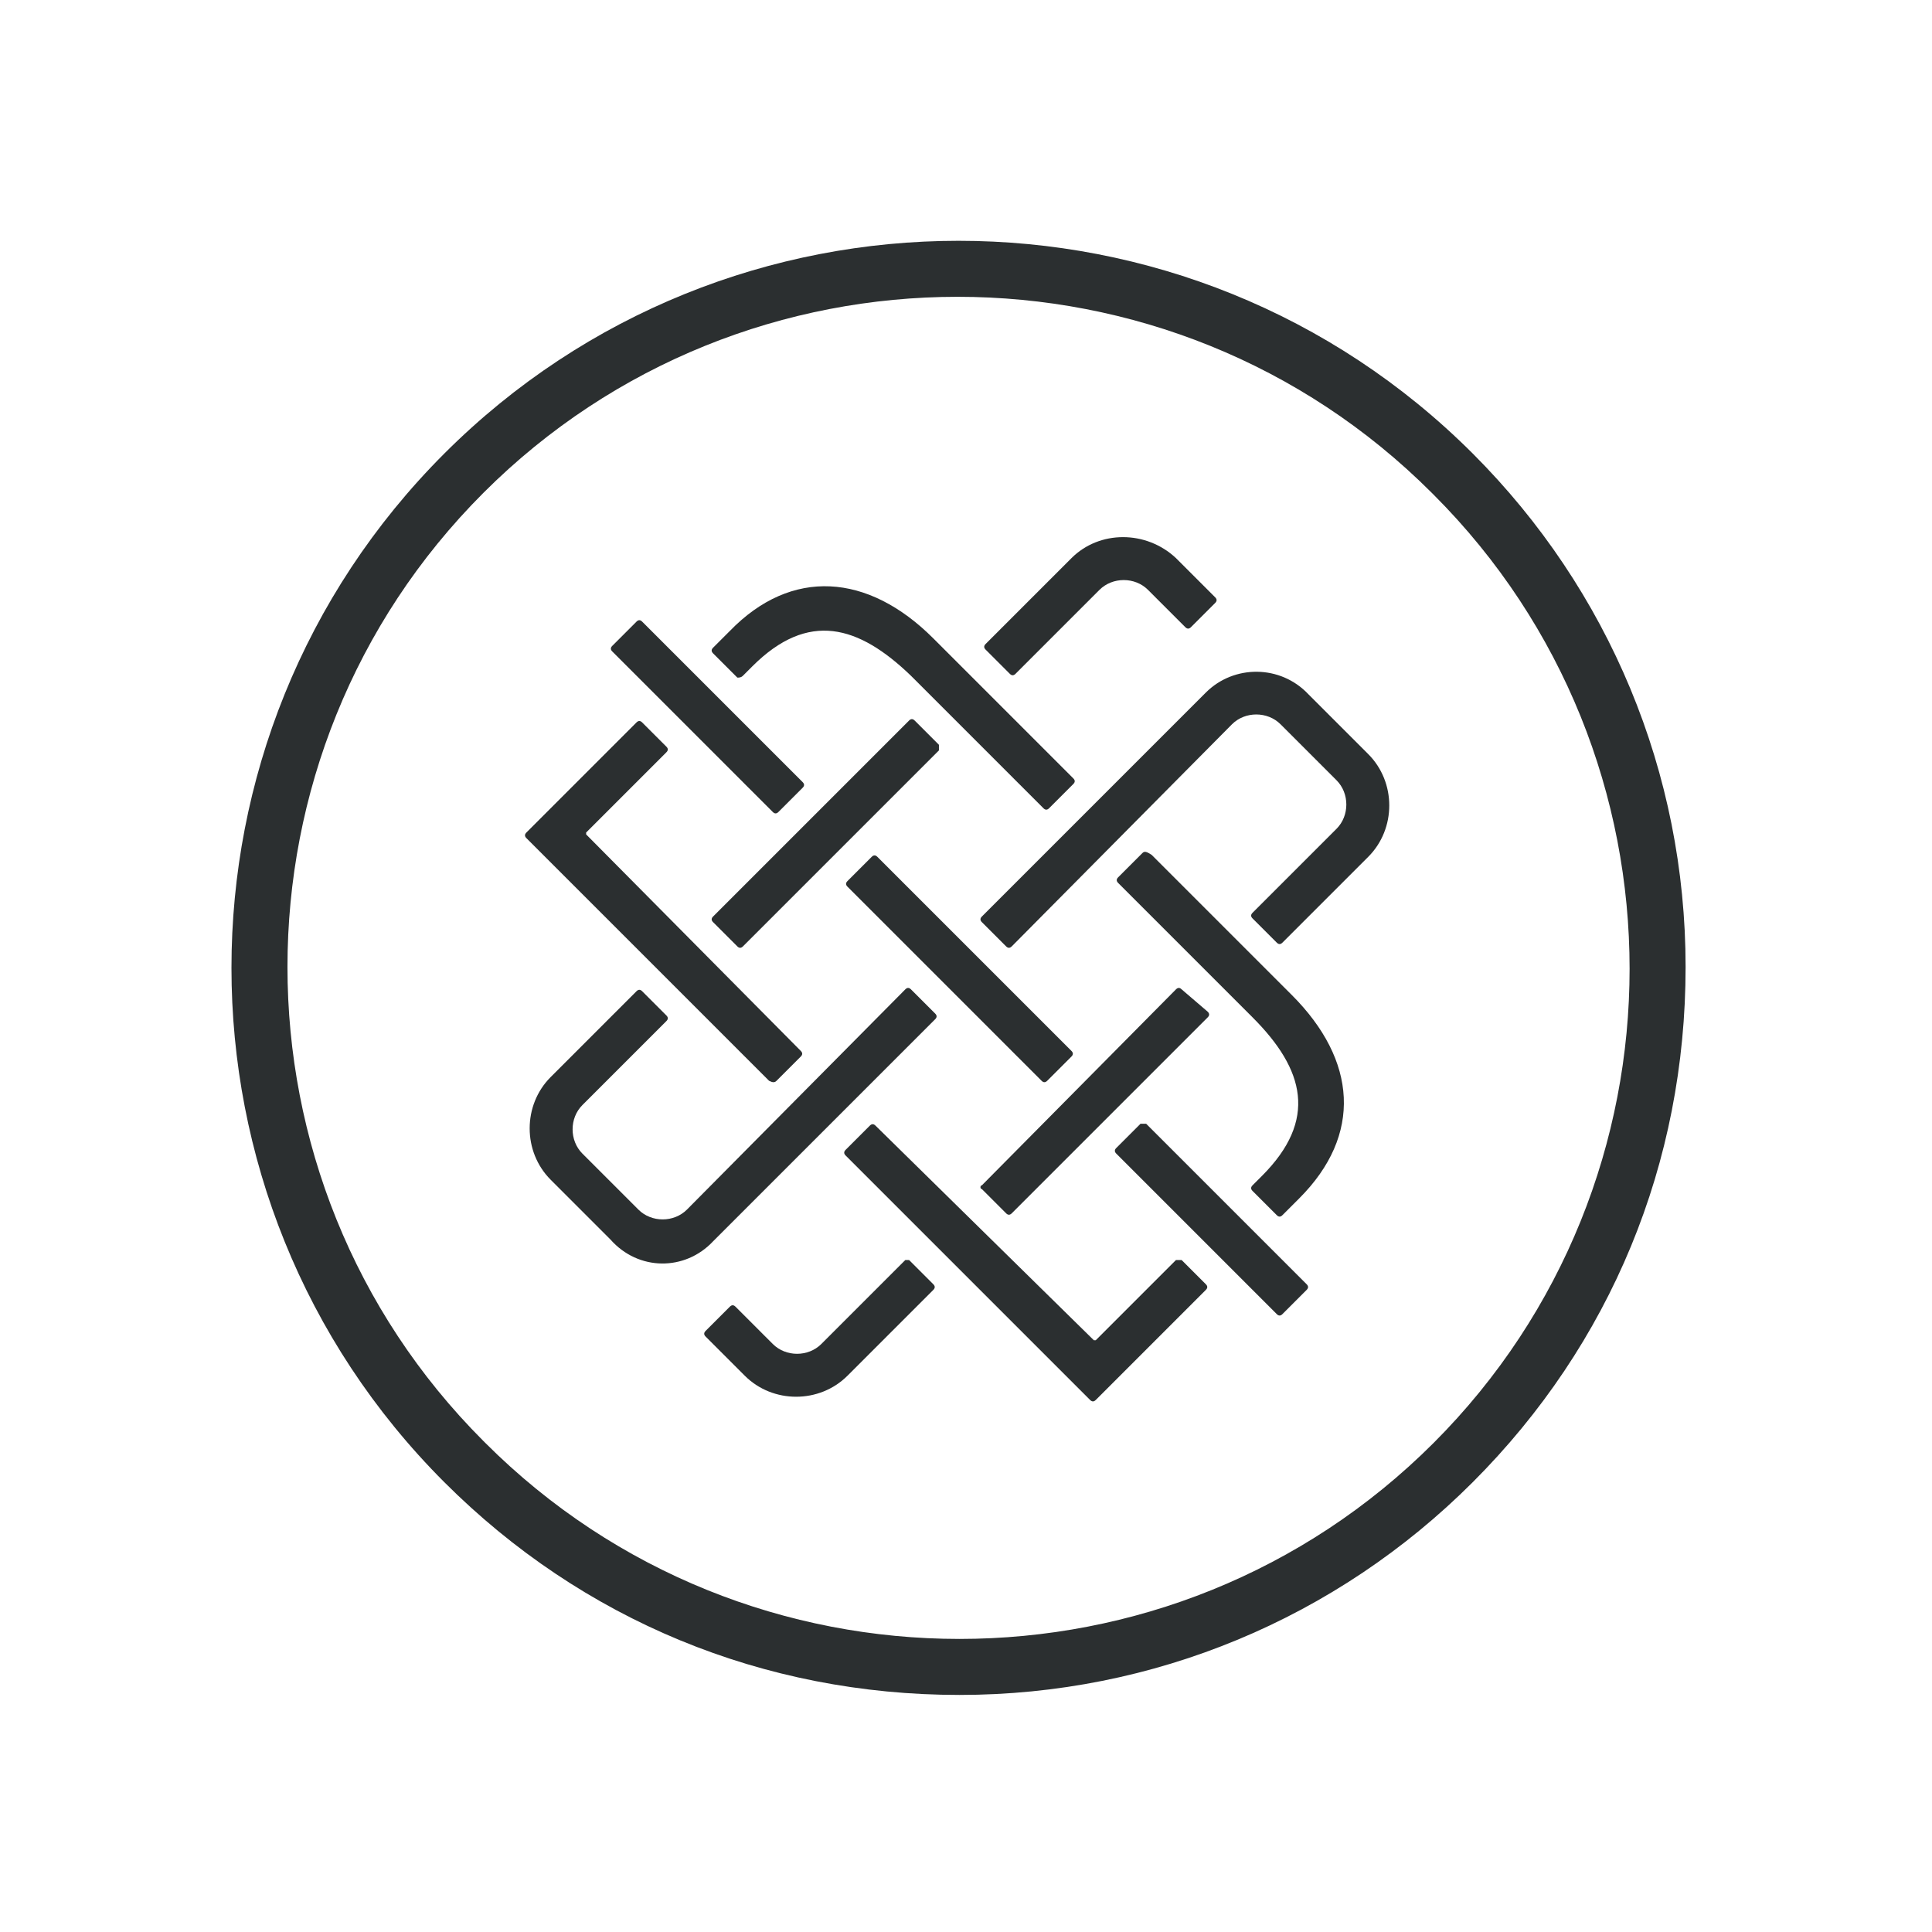 <?xml version="1.0" encoding="UTF-8"?>
<!-- Generator: Adobe Illustrator 22.1.0, SVG Export Plug-In . SVG Version: 6.00 Build 0)  -->
<svg xmlns="http://www.w3.org/2000/svg" xmlns:xlink="http://www.w3.org/1999/xlink" id="Layer_1" x="0px" y="0px" viewBox="0 0 103.5 103.5" style="enable-background:new 0 0 103.5 103.5;" xml:space="preserve">
<style type="text/css">
	.st0{fill:#73706F;}
	.st1{fill:#2B2E2F;}
	.st2{fill:#2B2F30;}
	.st3{fill:#186679;}
	.st4{fill:url(#SVGID_1_);}
	.st5{fill:url(#SVGID_2_);}
	.st6{fill:url(#SVGID_3_);}
	.st7{fill:url(#SVGID_4_);}
	.st8{fill:url(#SVGID_5_);}
	.st9{fill:url(#SVGID_6_);}
	.st10{fill:url(#SVGID_7_);}
	.st11{fill:url(#SVGID_8_);}
	.st12{fill:url(#SVGID_9_);}
	.st13{fill:url(#SVGID_10_);}
	.st14{fill:url(#SVGID_11_);}
	.st15{fill:url(#SVGID_12_);}
	.st16{fill:url(#SVGID_13_);}
	.st17{fill:url(#SVGID_14_);}
</style>
<path class="st2" d="M23.8,24.3L23.8,24.3c-15.2,15.2-15.2,39.9,0,55.1c7.4,7.4,17.1,11.4,27.6,11.4c10.4,0,20.2-4.1,27.5-11.4  c0,0,0,0,0,0l0,0c7.4-7.4,11.4-17.1,11.4-27.6c0-10.4-4.1-20.2-11.4-27.5C63.7,9.1,39,9.1,23.8,24.3z M76.8,77.3  c-14,14-36.8,14-50.8,0l-0.1-0.1c-14-14-14-36.8,0-50.8c14-14,36.8-14,50.8,0l0.1,0.1C90.8,40.5,90.8,63.3,76.8,77.3z"></path>
<path class="st2" d="M50.3,39.9L49,38.6c-0.1-0.1-0.2-0.1-0.3,0L38.2,49.1c-0.1,0.1-0.1,0.2,0,0.3l1.3,1.3c0.1,0.1,0.2,0.1,0.3,0  l10.5-10.5C50.3,40.1,50.3,40,50.3,39.9z"></path>
<path class="st2" d="M61.1,60.2l-1.3,1.3c-0.1,0.1-0.1,0.2,0,0.3l8.6,8.6c0.1,0.1,0.2,0.1,0.3,0l1.3-1.3c0.1-0.1,0.1-0.2,0-0.3  l-8.6-8.6C61.3,60.2,61.2,60.2,61.1,60.2z"></path>
<path class="st2" d="M63,67.5l-4.3,4.3c0,0-0.1,0-0.1,0L46.9,60.3c-0.1-0.1-0.2-0.1-0.3,0l-1.3,1.3c-0.1,0.1-0.1,0.2,0,0.3L58.4,75  c0.1,0.1,0.2,0.1,0.3,0l5.9-5.9c0.1-0.1,0.1-0.2,0-0.3l-1.3-1.3C63.2,67.5,63.1,67.5,63,67.5z"></path>
<path class="st2" d="M46.7,45.9l-1.3,1.3c-0.1,0.1-0.1,0.2,0,0.3l10.4,10.4c0.1,0.1,0.2,0.1,0.3,0l1.3-1.3c0.1-0.1,0.1-0.2,0-0.3  L47,45.9C46.9,45.8,46.8,45.8,46.7,45.9z"></path>
<path class="st2" d="M52.6,63.7l1.3,1.3c0.1,0.1,0.2,0.1,0.3,0l10.5-10.5c0.1-0.1,0.1-0.2,0-0.3L63.3,53c-0.1-0.1-0.2-0.1-0.3,0  L52.6,63.5C52.5,63.5,52.5,63.7,52.6,63.7z"></path>
<path class="st2" d="M38.2,66.5l11.9-11.9c0.1-0.1,0.1-0.2,0-0.3l-1.3-1.3c-0.1-0.1-0.2-0.1-0.3,0L36.8,64.8c-0.7,0.7-1.9,0.7-2.6,0  l-3-3c-0.7-0.7-0.7-1.9,0-2.6l4.5-4.5c0.1-0.1,0.1-0.2,0-0.3l-1.3-1.3c-0.1-0.1-0.2-0.1-0.3,0l-4.6,4.6c-1.5,1.5-1.5,4,0,5.5  l3.2,3.2C34.2,68.1,36.7,68.1,38.2,66.5z"></path>
<path class="st2" d="M48.5,67.5L44,72c-0.7,0.7-1.9,0.7-2.6,0l-2-2c-0.1-0.1-0.2-0.1-0.3,0l-1.3,1.3c-0.1,0.1-0.1,0.2,0,0.3l2.1,2.1  c1.5,1.5,4,1.5,5.5,0l4.6-4.6c0.1-0.1,0.1-0.2,0-0.3l-1.3-1.3C48.7,67.5,48.6,67.5,48.5,67.5z"></path>
<path class="st2" d="M64.6,37.1l-12,12c-0.1,0.1-0.1,0.2,0,0.3l1.3,1.3c0.1,0.1,0.2,0.1,0.3,0L66,38.8c0.7-0.7,1.9-0.7,2.6,0l3,3  c0.7,0.7,0.7,1.9,0,2.6l-4.5,4.5c-0.1,0.1-0.1,0.2,0,0.3l1.3,1.3c0.1,0.1,0.2,0.1,0.3,0l4.6-4.6c1.5-1.5,1.5-4,0-5.5l-3.2-3.2  C68.6,35.6,66.1,35.6,64.6,37.1z"></path>
<path class="st2" d="M57.4,29.9l-4.6,4.6c-0.1,0.1-0.1,0.2,0,0.3l1.3,1.3c0.1,0.1,0.2,0.1,0.3,0l4.5-4.5c0.7-0.7,1.9-0.7,2.6,0l2,2  c0.1,0.1,0.2,0.1,0.3,0l1.3-1.3c0.1-0.1,0.1-0.2,0-0.3l-2.1-2.1C61.4,28.4,58.9,28.4,57.4,29.9z"></path>
<path class="st2" d="M39.8,36.2l0.5-0.5c3-3,5.7-2.2,8.5,0.5c0.7,0.7,6.2,6.2,7.1,7.1c0.1,0.1,0.2,0.1,0.3,0l1.3-1.3  c0.1-0.1,0.1-0.2,0-0.3c-1-1-6.9-6.9-7.5-7.5c-3.5-3.5-7.6-3.8-10.9-0.4l-0.9,0.9c-0.1,0.1-0.1,0.2,0,0.3l1.3,1.3  C39.6,36.3,39.7,36.3,39.8,36.2z"></path>
<path class="st2" d="M61.2,45.7l-1.3,1.3c-0.1,0.1-0.1,0.2,0,0.3c0.9,0.9,6.5,6.5,7.2,7.2c2.8,2.8,3.5,5.5,0.5,8.5l-0.5,0.5  c-0.1,0.1-0.1,0.2,0,0.3l1.3,1.3c0.1,0.1,0.2,0.1,0.3,0l0.9-0.9c3.4-3.4,3.1-7.4-0.4-10.9c-0.4-0.4-6.5-6.5-7.5-7.5  C61.4,45.6,61.3,45.6,61.2,45.7z"></path>
<path class="st2" d="M41.7,43.5l1.3-1.3c0.1-0.1,0.1-0.2,0-0.3l-8.6-8.6c-0.1-0.1-0.2-0.1-0.3,0l-1.3,1.3c-0.1,0.1-0.1,0.2,0,0.3  l8.6,8.6C41.5,43.6,41.6,43.6,41.7,43.5z"></path>
<path class="st2" d="M41.6,57.9l1.3-1.3c0.1-0.1,0.1-0.2,0-0.3L31.4,44.7c0,0,0-0.1,0-0.1l4.3-4.3c0.1-0.1,0.1-0.2,0-0.3l-1.3-1.3  c-0.1-0.1-0.2-0.1-0.3,0l-5.9,5.9c-0.1,0.1-0.1,0.2,0,0.3l13,13C41.4,58,41.5,58,41.6,57.9z"></path>
</svg>
